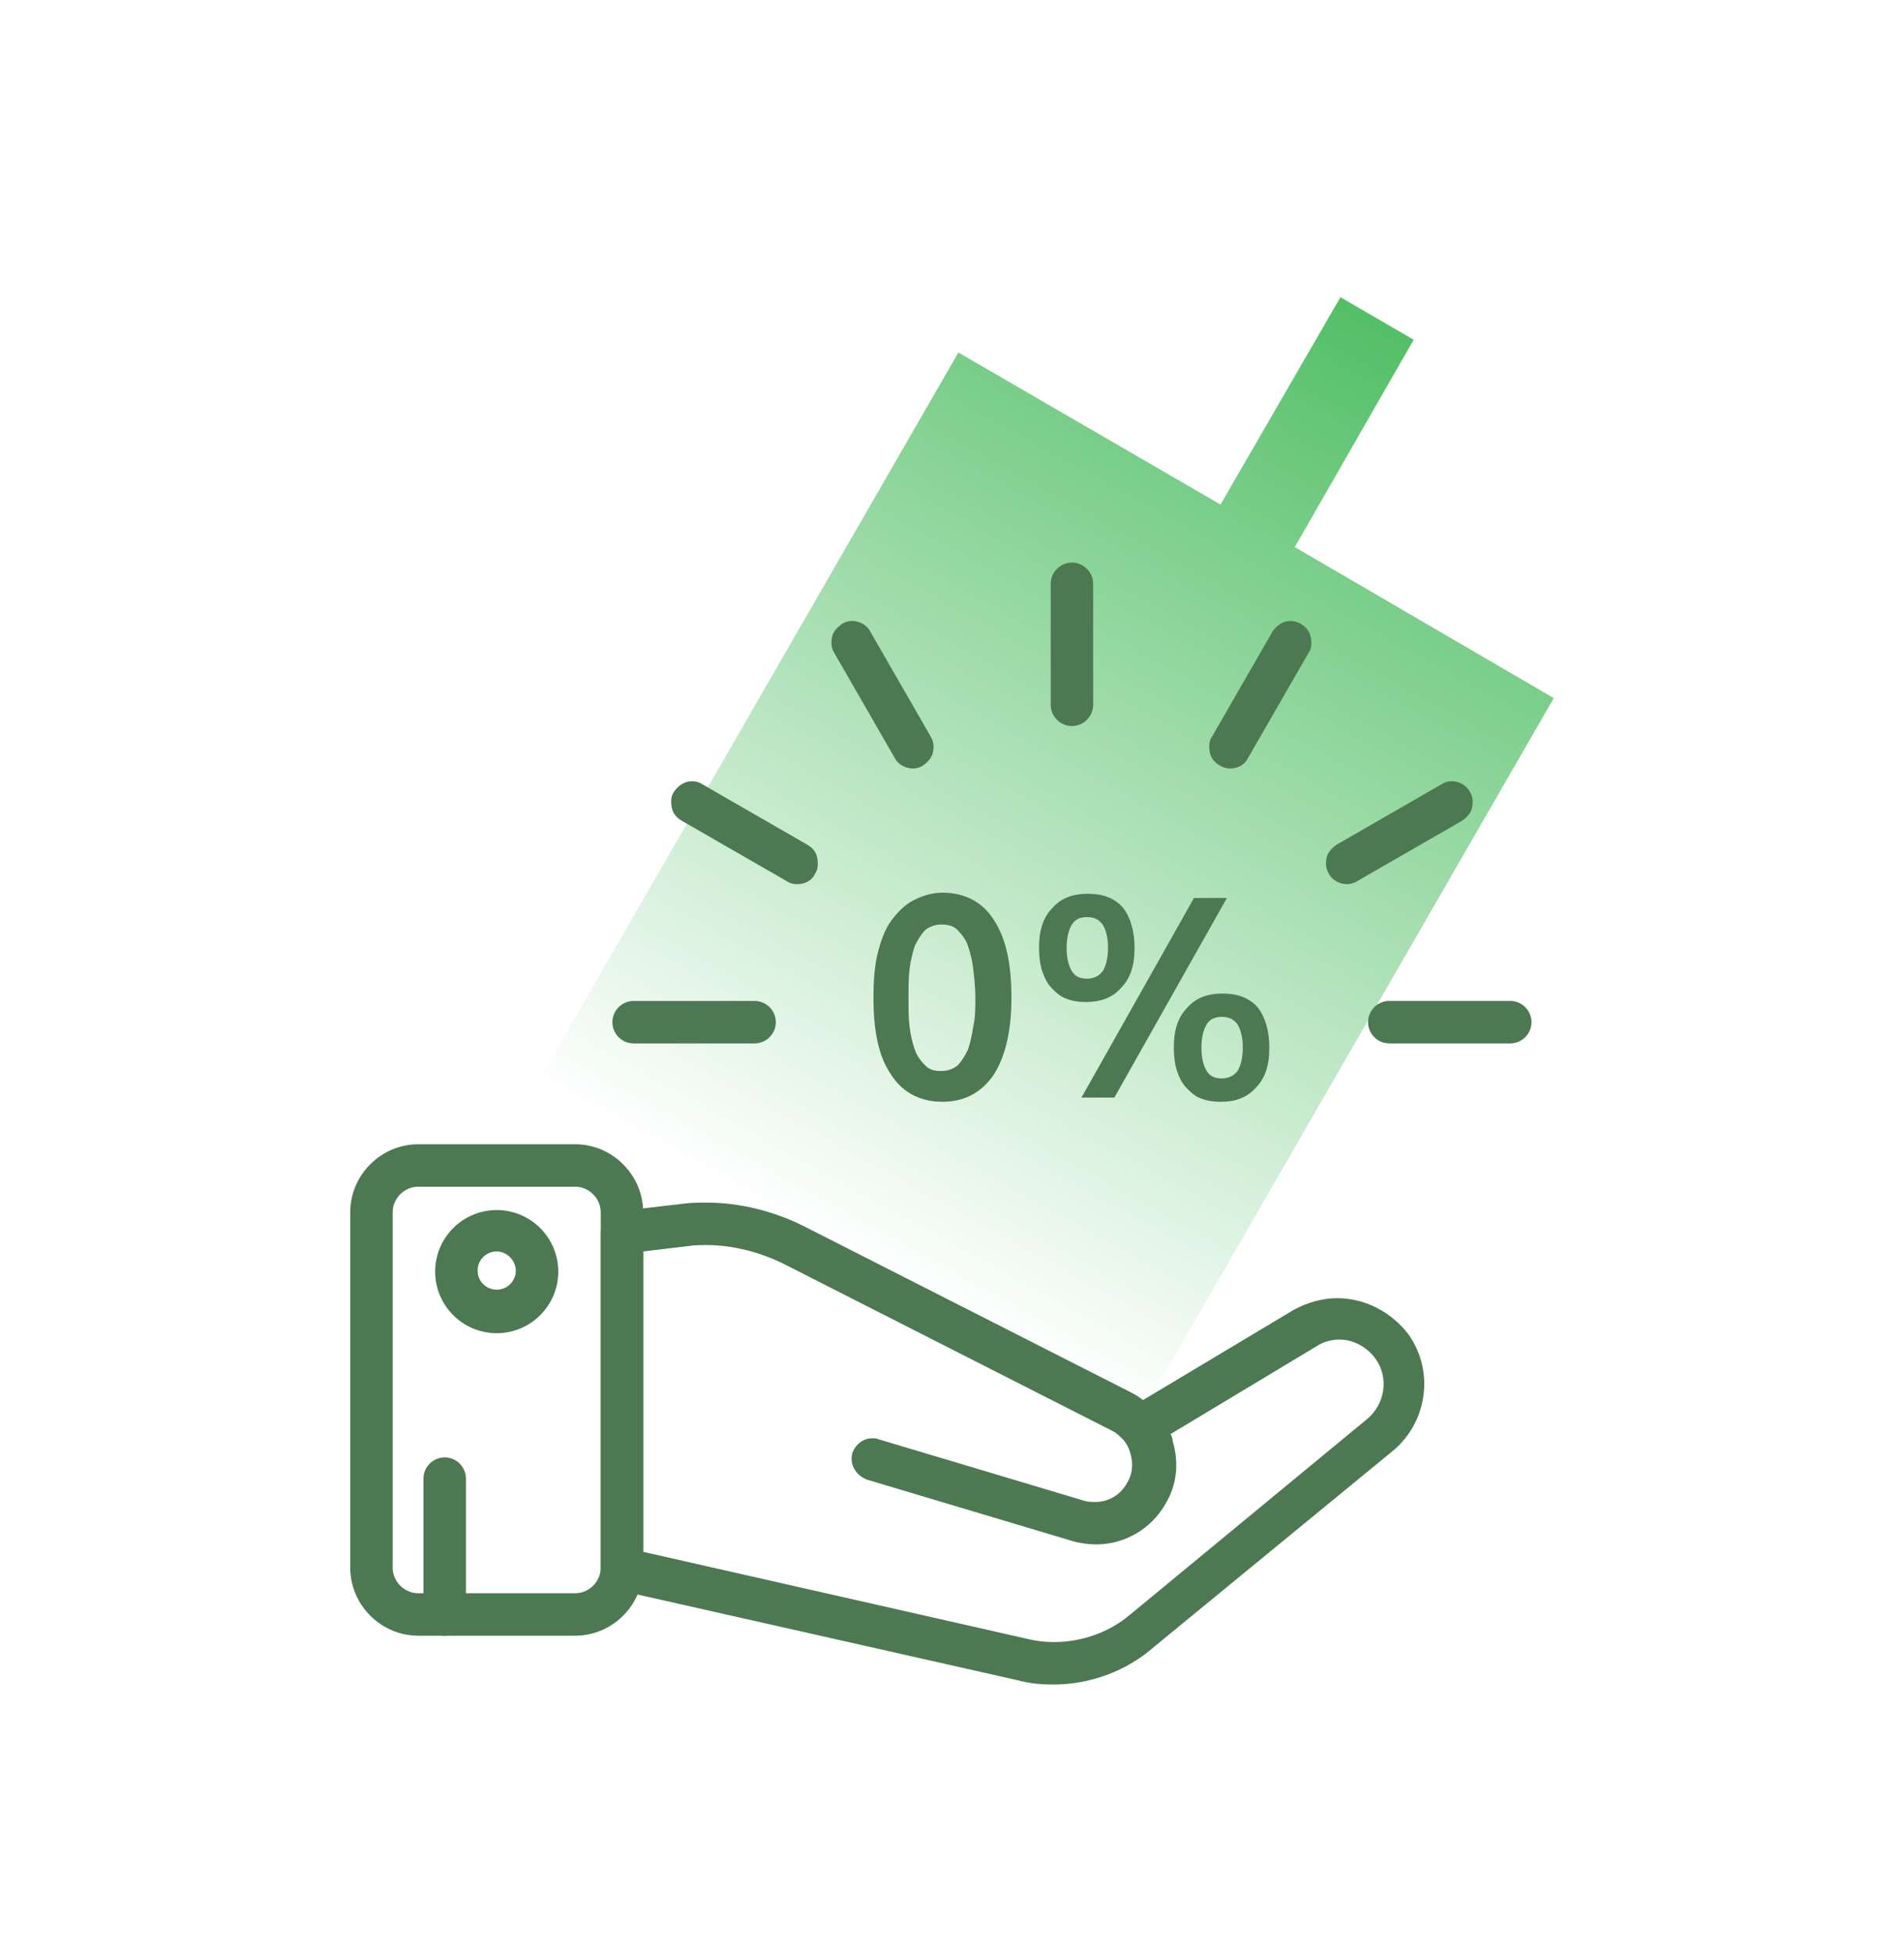 <svg width="78" height="80" viewBox="0 0 78 80" fill="none" xmlns="http://www.w3.org/2000/svg">
<path fill-rule="evenodd" clip-rule="evenodd" d="M57.913 13.916L54.913 12.174L50 20.667L39.261 14.439L14.608 57.211L25.348 63.44L20.348 72.151L23.348 73.894L28.348 65.182L39 71.367L63.652 28.595L53.043 22.41L57.913 13.916Z" fill="url(#paint0_linear)"/>
<path d="M41.435 40.87C41.435 42.261 41.174 43.304 40.696 44.043C40.174 44.783 39.478 45.13 38.609 45.13C37.739 45.13 37 44.783 36.522 44.043C36 43.304 35.783 42.261 35.783 40.87C35.783 40.174 35.826 39.565 35.957 39.043C36.087 38.522 36.261 38.043 36.522 37.696C36.783 37.348 37.087 37.043 37.435 36.87C37.783 36.696 38.174 36.565 38.609 36.565C39.478 36.565 40.218 36.913 40.696 37.652C41.218 38.435 41.435 39.478 41.435 40.87ZM39.957 40.87C39.957 40.435 39.913 40.043 39.87 39.696C39.826 39.304 39.739 39 39.652 38.739C39.565 38.478 39.391 38.261 39.218 38.087C39.044 37.913 38.826 37.87 38.565 37.87C38.304 37.87 38.087 37.956 37.913 38.087C37.739 38.261 37.609 38.478 37.478 38.739C37.391 39 37.304 39.348 37.261 39.696C37.218 40.043 37.218 40.435 37.218 40.87C37.218 41.304 37.218 41.696 37.261 42.043C37.304 42.435 37.391 42.739 37.478 43C37.565 43.261 37.739 43.478 37.913 43.652C38.087 43.826 38.304 43.87 38.565 43.87C38.826 43.87 39.044 43.783 39.218 43.652C39.391 43.478 39.522 43.261 39.652 43C39.739 42.739 39.826 42.391 39.87 42.043C39.957 41.696 39.957 41.304 39.957 40.87Z" fill="#4D7952"/>
<path d="M46.478 38.826C46.478 39.565 46.304 40.087 45.913 40.478C45.565 40.87 45.087 41.044 44.478 41.044C44.174 41.044 43.913 41 43.696 40.913C43.435 40.826 43.261 40.652 43.087 40.478C42.913 40.304 42.783 40.044 42.696 39.783C42.609 39.522 42.565 39.174 42.565 38.826C42.565 38.087 42.739 37.565 43.13 37.174C43.478 36.783 43.957 36.609 44.565 36.609C45.174 36.609 45.652 36.783 46 37.174C46.304 37.565 46.478 38.131 46.478 38.826ZM45.391 38.826C45.391 38.392 45.304 38.087 45.174 37.87C45 37.652 44.826 37.565 44.522 37.565C44.261 37.565 44.044 37.652 43.913 37.87C43.783 38.087 43.696 38.392 43.696 38.826C43.696 39.261 43.783 39.565 43.913 39.783C44.044 40 44.261 40.087 44.522 40.087C44.783 40.087 45 40 45.174 39.783C45.304 39.565 45.391 39.261 45.391 38.826ZM48.913 36.783H50.261L45.652 44.957H44.304L48.913 36.783ZM52 42.913C52 43.652 51.826 44.174 51.435 44.565C51.087 44.957 50.609 45.131 50 45.131C49.696 45.131 49.435 45.087 49.218 45C48.957 44.913 48.783 44.739 48.609 44.565C48.435 44.392 48.304 44.131 48.218 43.87C48.13 43.609 48.087 43.261 48.087 42.913C48.087 42.174 48.261 41.652 48.652 41.261C49 40.87 49.478 40.696 50.087 40.696C50.696 40.696 51.174 40.87 51.522 41.261C51.826 41.652 52 42.218 52 42.913ZM50.913 42.913C50.913 42.478 50.826 42.174 50.696 41.957C50.522 41.739 50.348 41.652 50.044 41.652C49.783 41.652 49.565 41.739 49.435 41.957C49.304 42.174 49.218 42.478 49.218 42.913C49.218 43.348 49.304 43.652 49.435 43.87C49.565 44.087 49.783 44.174 50.044 44.174C50.304 44.174 50.522 44.087 50.696 43.87C50.826 43.652 50.913 43.348 50.913 42.913Z" fill="#4D7952"/>
<path d="M43.913 29.739C43.435 29.739 43.044 29.348 43.044 28.869V23.913C43.044 23.435 43.435 23.044 43.913 23.044C44.391 23.044 44.783 23.435 44.783 23.913V28.869C44.783 29.348 44.391 29.739 43.913 29.739Z" fill="#4D7952"/>
<path d="M50.391 31.478C50.261 31.478 50.087 31.435 49.957 31.348C49.739 31.217 49.609 31.044 49.565 30.826C49.522 30.609 49.522 30.348 49.652 30.174L52.13 25.87C52.304 25.609 52.565 25.435 52.87 25.435C53 25.435 53.174 25.478 53.304 25.565C53.522 25.696 53.652 25.87 53.696 26.087C53.739 26.304 53.739 26.565 53.609 26.739L51.13 31.044C51 31.304 50.739 31.478 50.391 31.478Z" fill="#4D7952"/>
<path d="M55.174 36.217C54.87 36.217 54.565 36.044 54.435 35.783C54.304 35.565 54.304 35.348 54.348 35.13C54.391 34.913 54.565 34.739 54.739 34.609L59.044 32.13C59.174 32.044 59.304 32 59.478 32C59.783 32 60.087 32.174 60.218 32.435C60.348 32.652 60.348 32.87 60.304 33.087C60.261 33.304 60.087 33.478 59.913 33.609L55.609 36.087C55.478 36.174 55.304 36.217 55.174 36.217Z" fill="#4D7952"/>
<path d="M56.913 42.739C56.435 42.739 56.044 42.348 56.044 41.87C56.044 41.391 56.435 41 56.913 41H61.87C62.348 41 62.739 41.391 62.739 41.87C62.739 42.348 62.348 42.739 61.87 42.739H56.913Z" fill="#4D7952"/>
<path d="M25.956 42.739C25.478 42.739 25.087 42.348 25.087 41.87C25.087 41.391 25.478 41 25.956 41H30.913C31.391 41 31.783 41.391 31.783 41.87C31.783 42.348 31.391 42.739 30.913 42.739H25.956Z" fill="#4D7952"/>
<path d="M32.652 36.217C32.478 36.217 32.348 36.174 32.218 36.087L27.913 33.609C27.696 33.478 27.565 33.304 27.522 33.087C27.478 32.87 27.478 32.609 27.609 32.435C27.783 32.174 28.044 32 28.348 32C28.522 32 28.652 32.044 28.783 32.13L33.087 34.609C33.304 34.739 33.435 34.913 33.478 35.13C33.522 35.348 33.522 35.609 33.391 35.783C33.261 36.087 32.957 36.217 32.652 36.217Z" fill="#4D7952"/>
<path d="M37.391 31.478C37.087 31.478 36.783 31.304 36.652 31.044L34.174 26.739C34.044 26.522 34.044 26.304 34.087 26.087C34.13 25.87 34.304 25.696 34.478 25.565C34.609 25.478 34.739 25.435 34.913 25.435C35.218 25.435 35.522 25.609 35.652 25.87L38.13 30.174C38.261 30.391 38.261 30.609 38.218 30.826C38.174 31.044 38 31.217 37.826 31.348C37.696 31.435 37.565 31.478 37.391 31.478Z" fill="#4D7952"/>
<path d="M43.13 69C42.652 69 42.174 68.956 41.696 68.826L25.304 65.13C24.913 65.043 24.609 64.695 24.609 64.261V50.478C24.609 50.043 24.957 49.652 25.391 49.609L28 49.304C28.304 49.261 28.652 49.261 28.957 49.261C30.304 49.261 31.696 49.609 32.913 50.217L46.348 57.043C46.522 57.13 46.652 57.217 46.826 57.348L53 53.652C53.565 53.348 54.174 53.174 54.783 53.174C55.913 53.174 57 53.739 57.696 54.652C58.783 56.174 58.478 58.304 57 59.478L47.304 67.435C46.174 68.435 44.696 69 43.13 69ZM42.087 67.13C42.435 67.217 42.783 67.261 43.174 67.261C44.304 67.261 45.435 66.869 46.304 66.13L56 58.13C56.739 57.522 56.913 56.435 56.348 55.652C56 55.174 55.435 54.869 54.87 54.869C54.565 54.869 54.218 54.956 53.957 55.13L47.957 58.739C48 58.826 48.044 58.956 48.044 59.043C48.304 59.913 48.218 60.826 47.739 61.609C47.174 62.609 46.087 63.261 44.913 63.261C44.609 63.261 44.261 63.217 43.957 63.13L35.522 60.609C35.304 60.522 35.13 60.391 35 60.174C34.87 59.956 34.87 59.739 34.913 59.522C35.044 59.174 35.348 58.913 35.739 58.913C35.826 58.913 35.913 58.913 36 58.956L44.435 61.478C44.565 61.522 44.739 61.522 44.87 61.522C45.435 61.522 45.913 61.217 46.174 60.739C46.391 60.391 46.435 59.956 46.304 59.522C46.261 59.348 46.174 59.174 46.044 59L46 58.956C45.87 58.826 45.739 58.696 45.565 58.609L32.13 51.782C31.174 51.304 30.044 51 28.957 51C28.696 51 28.435 51 28.174 51.043L26.348 51.261V63.565L42.087 67.13Z" fill="#4D7952"/>
<path d="M17.131 67C15.609 67 14.348 65.739 14.348 64.218V49.652C14.348 48.13 15.609 46.87 17.131 46.87H23.565C25.087 46.87 26.348 48.13 26.348 49.652V64.218C26.348 65.739 25.087 67 23.565 67H17.131ZM17.131 48.609C16.565 48.609 16.087 49.087 16.087 49.652V64.218C16.087 64.783 16.565 65.261 17.131 65.261H23.565C24.131 65.261 24.609 64.783 24.609 64.218V49.652C24.609 49.087 24.131 48.609 23.565 48.609H17.131Z" fill="#4D7952"/>
<path d="M20.348 54.609C18.957 54.609 17.826 53.478 17.826 52.087C17.826 50.696 18.957 49.565 20.348 49.565C21.739 49.565 22.87 50.696 22.87 52.087C22.87 53.478 21.739 54.609 20.348 54.609ZM20.348 51.261C19.913 51.261 19.565 51.609 19.565 52.044C19.565 52.478 19.913 52.826 20.348 52.826C20.783 52.826 21.131 52.478 21.131 52.044C21.131 51.652 20.783 51.261 20.348 51.261Z" fill="#4D7952"/>
<path d="M18.218 67C17.739 67 17.348 66.609 17.348 66.131V60.565C17.348 60.087 17.739 59.696 18.218 59.696C18.696 59.696 19.087 60.087 19.087 60.565V66.174C19.087 66.609 18.696 67 18.218 67Z" fill="#4D7952"/>
<defs>
<linearGradient id="paint0_linear" x1="55.876" y1="12.517" x2="34.409" y2="51.378" gradientUnits="userSpaceOnUse">
<stop stop-color="#52BF66"/>
<stop offset="1" stop-color="#52BF66" stop-opacity="0"/>
</linearGradient>
</defs>
</svg>
